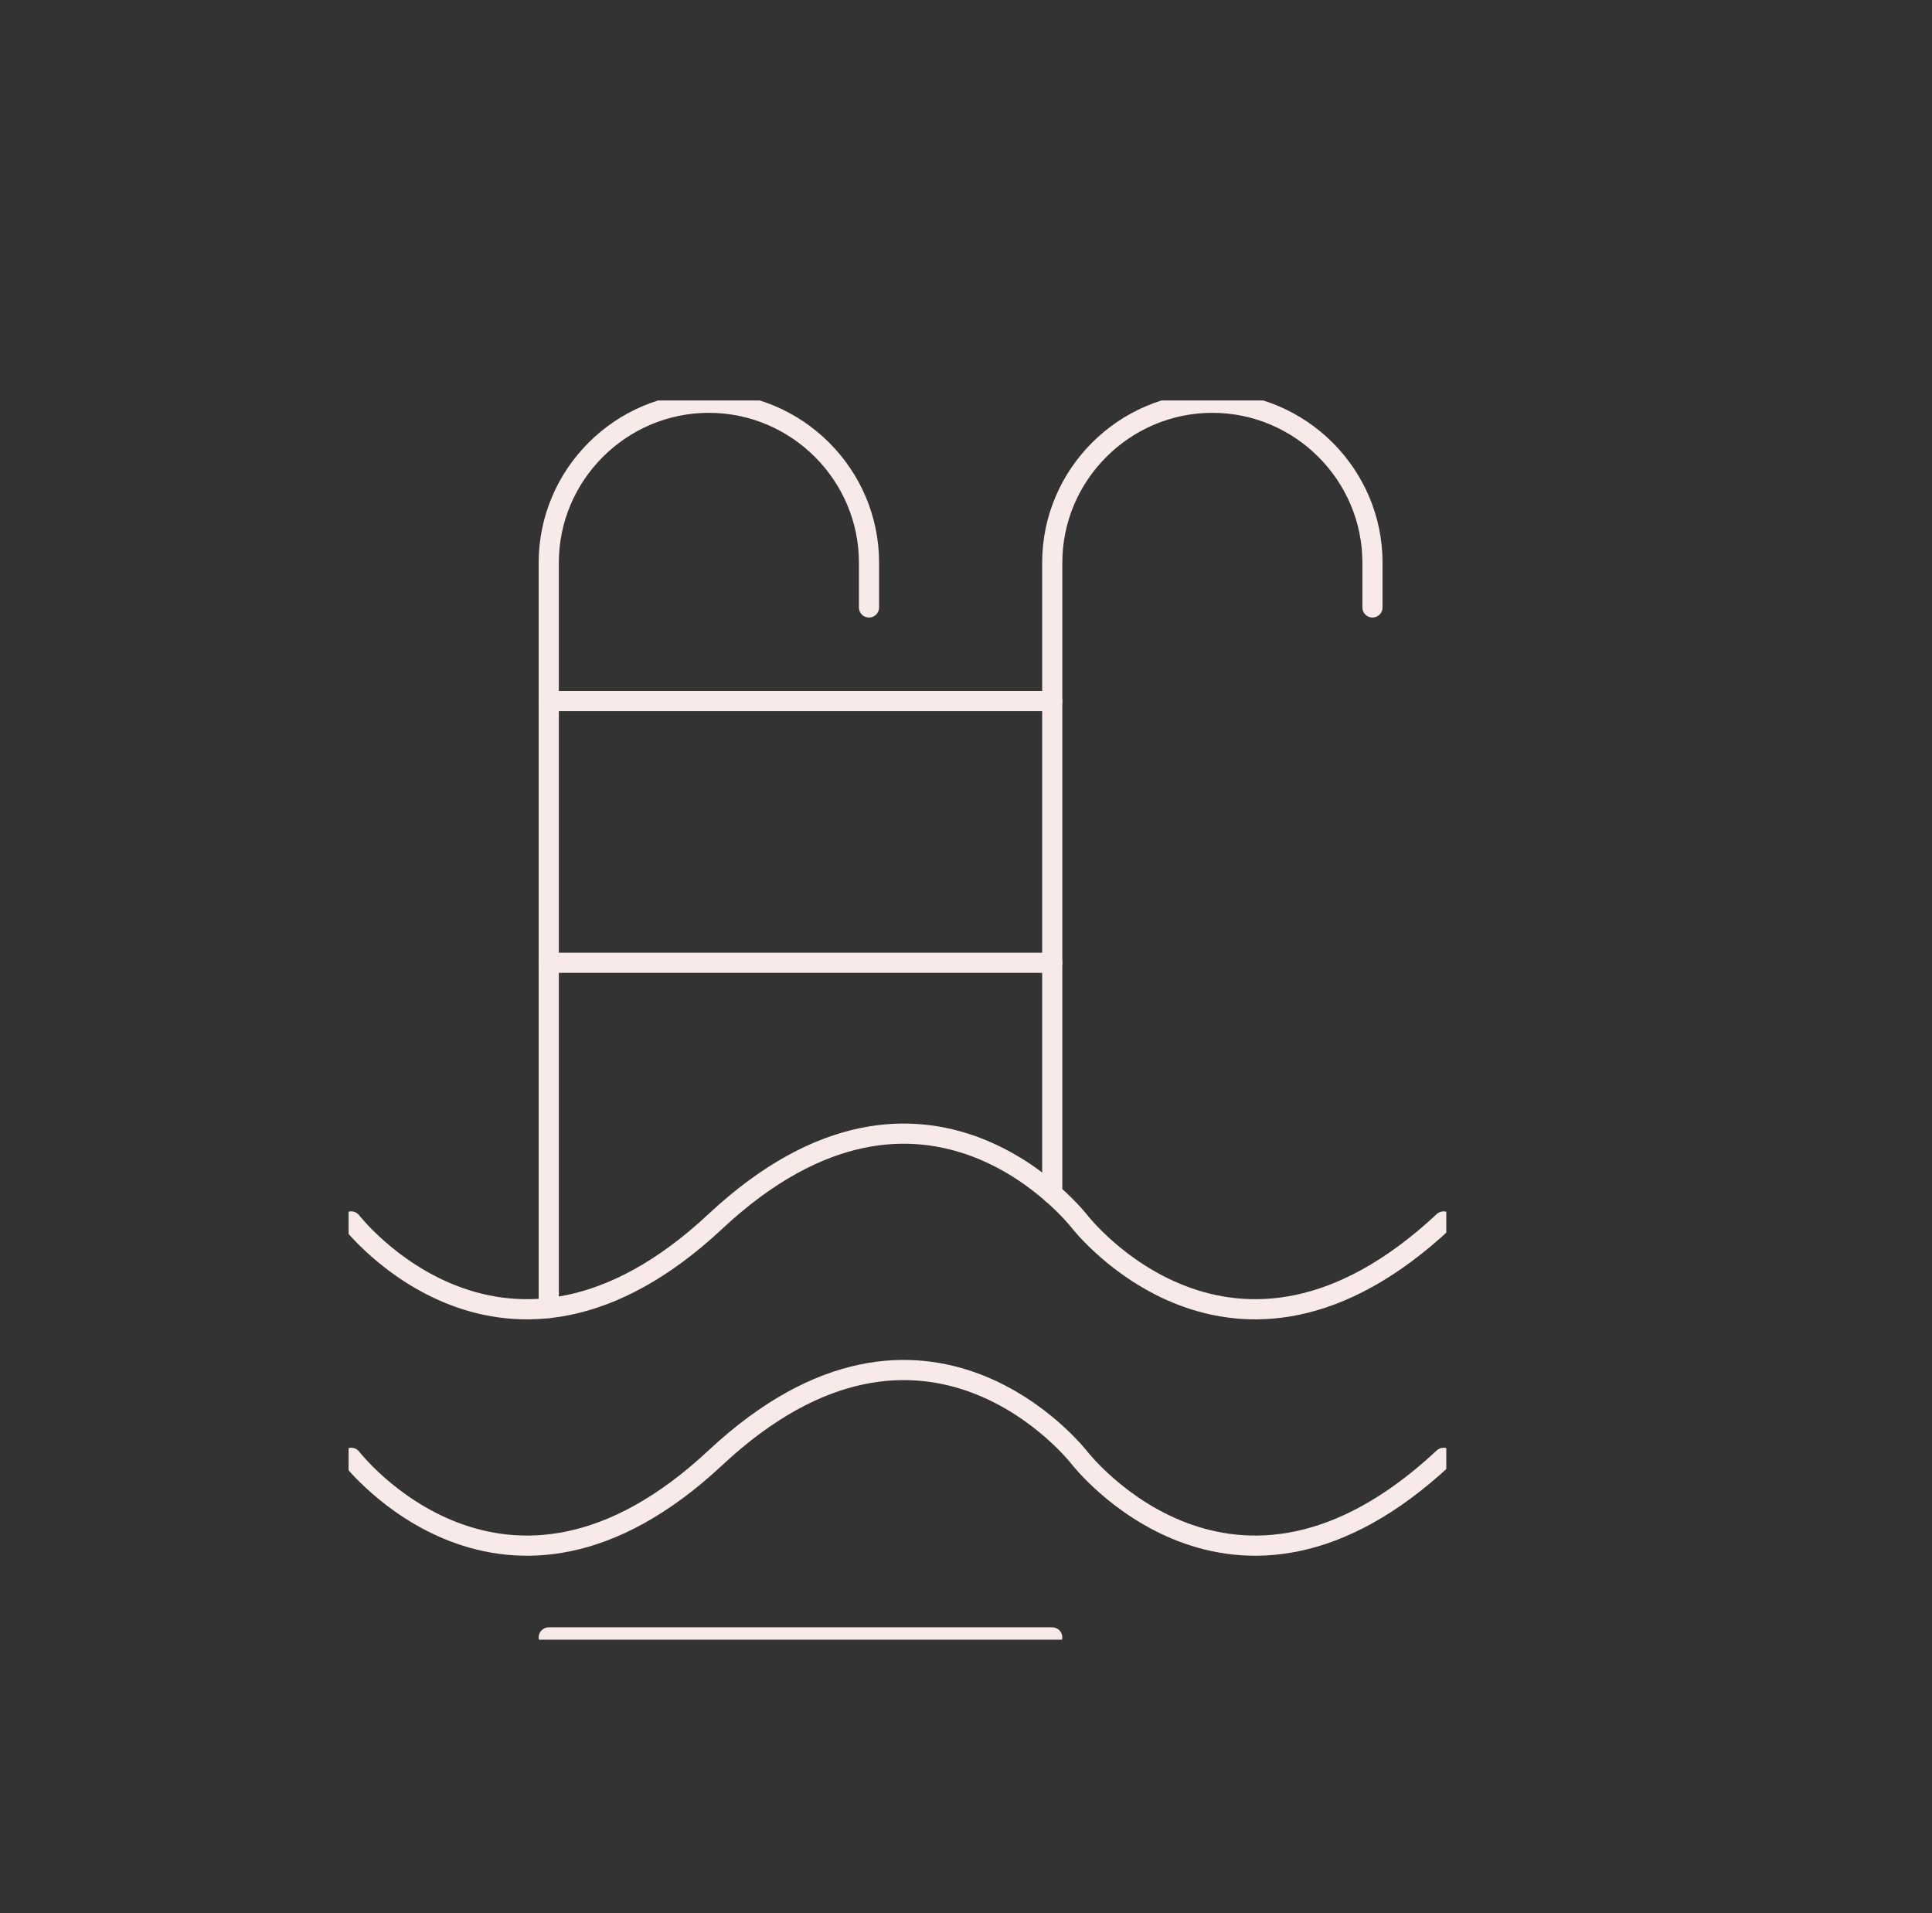 <svg width="101" height="100" viewBox="0 0 101 100" fill="none" xmlns="http://www.w3.org/2000/svg">
<rect x="0" y="0" width="101" height="100" fill="#333333" stroke="none"/>
<g clip-path="url(#clip0_5142_9078)">
<path d="M18.361 63.844C18.361 63.844 26.341 74.172 37.397 63.844C48.452 53.517 56.433 63.844 56.433 63.844C56.433 63.844 64.413 74.172 75.468 63.844M18.361 76.199C18.361 76.199 26.341 86.527 37.397 76.199C48.452 65.872 56.433 76.199 56.433 76.199C56.433 76.199 64.413 86.527 75.468 76.199" stroke="#F9EAEA" stroke-width="1.054" stroke-miterlimit="22.926" stroke-linecap="round" stroke-linejoin="round"/>
<path d="M28.69 68.371C28.689 68.309 28.688 68.246 28.688 68.183V29.408C28.688 24.811 32.455 21.051 37.058 21.051C41.662 21.051 45.429 24.811 45.429 29.408V31.75" stroke="#F9EAEA" stroke-width="1.054" stroke-miterlimit="22.926" stroke-linecap="round" stroke-linejoin="round"/>
<path d="M55.009 62.389V29.408C55.009 24.811 58.775 21.051 63.38 21.051C67.983 21.051 71.749 24.811 71.749 29.408V31.75" stroke="#F9EAEA" stroke-width="1.054" stroke-miterlimit="22.926" stroke-linecap="round" stroke-linejoin="round"/>
<path d="M28.688 36.645H55.008" stroke="#F9EAEA" stroke-width="1.054" stroke-miterlimit="22.926" stroke-linecap="round" stroke-linejoin="round"/>
<path d="M28.688 50.324H55.008" stroke="#F9EAEA" stroke-width="1.054" stroke-miterlimit="22.926" stroke-linecap="round" stroke-linejoin="round"/>
<path d="M28.688 85.586H55.008" stroke="#F9EAEA" stroke-width="1.054" stroke-miterlimit="22.926" stroke-linecap="round" stroke-linejoin="round"/>
</g>
<defs>
<clipPath id="clip0_5142_9078">
<rect width="57.384" height="64.771" fill="white" transform="translate(18.224 20.933)"/>
</clipPath>
</defs>
</svg>
